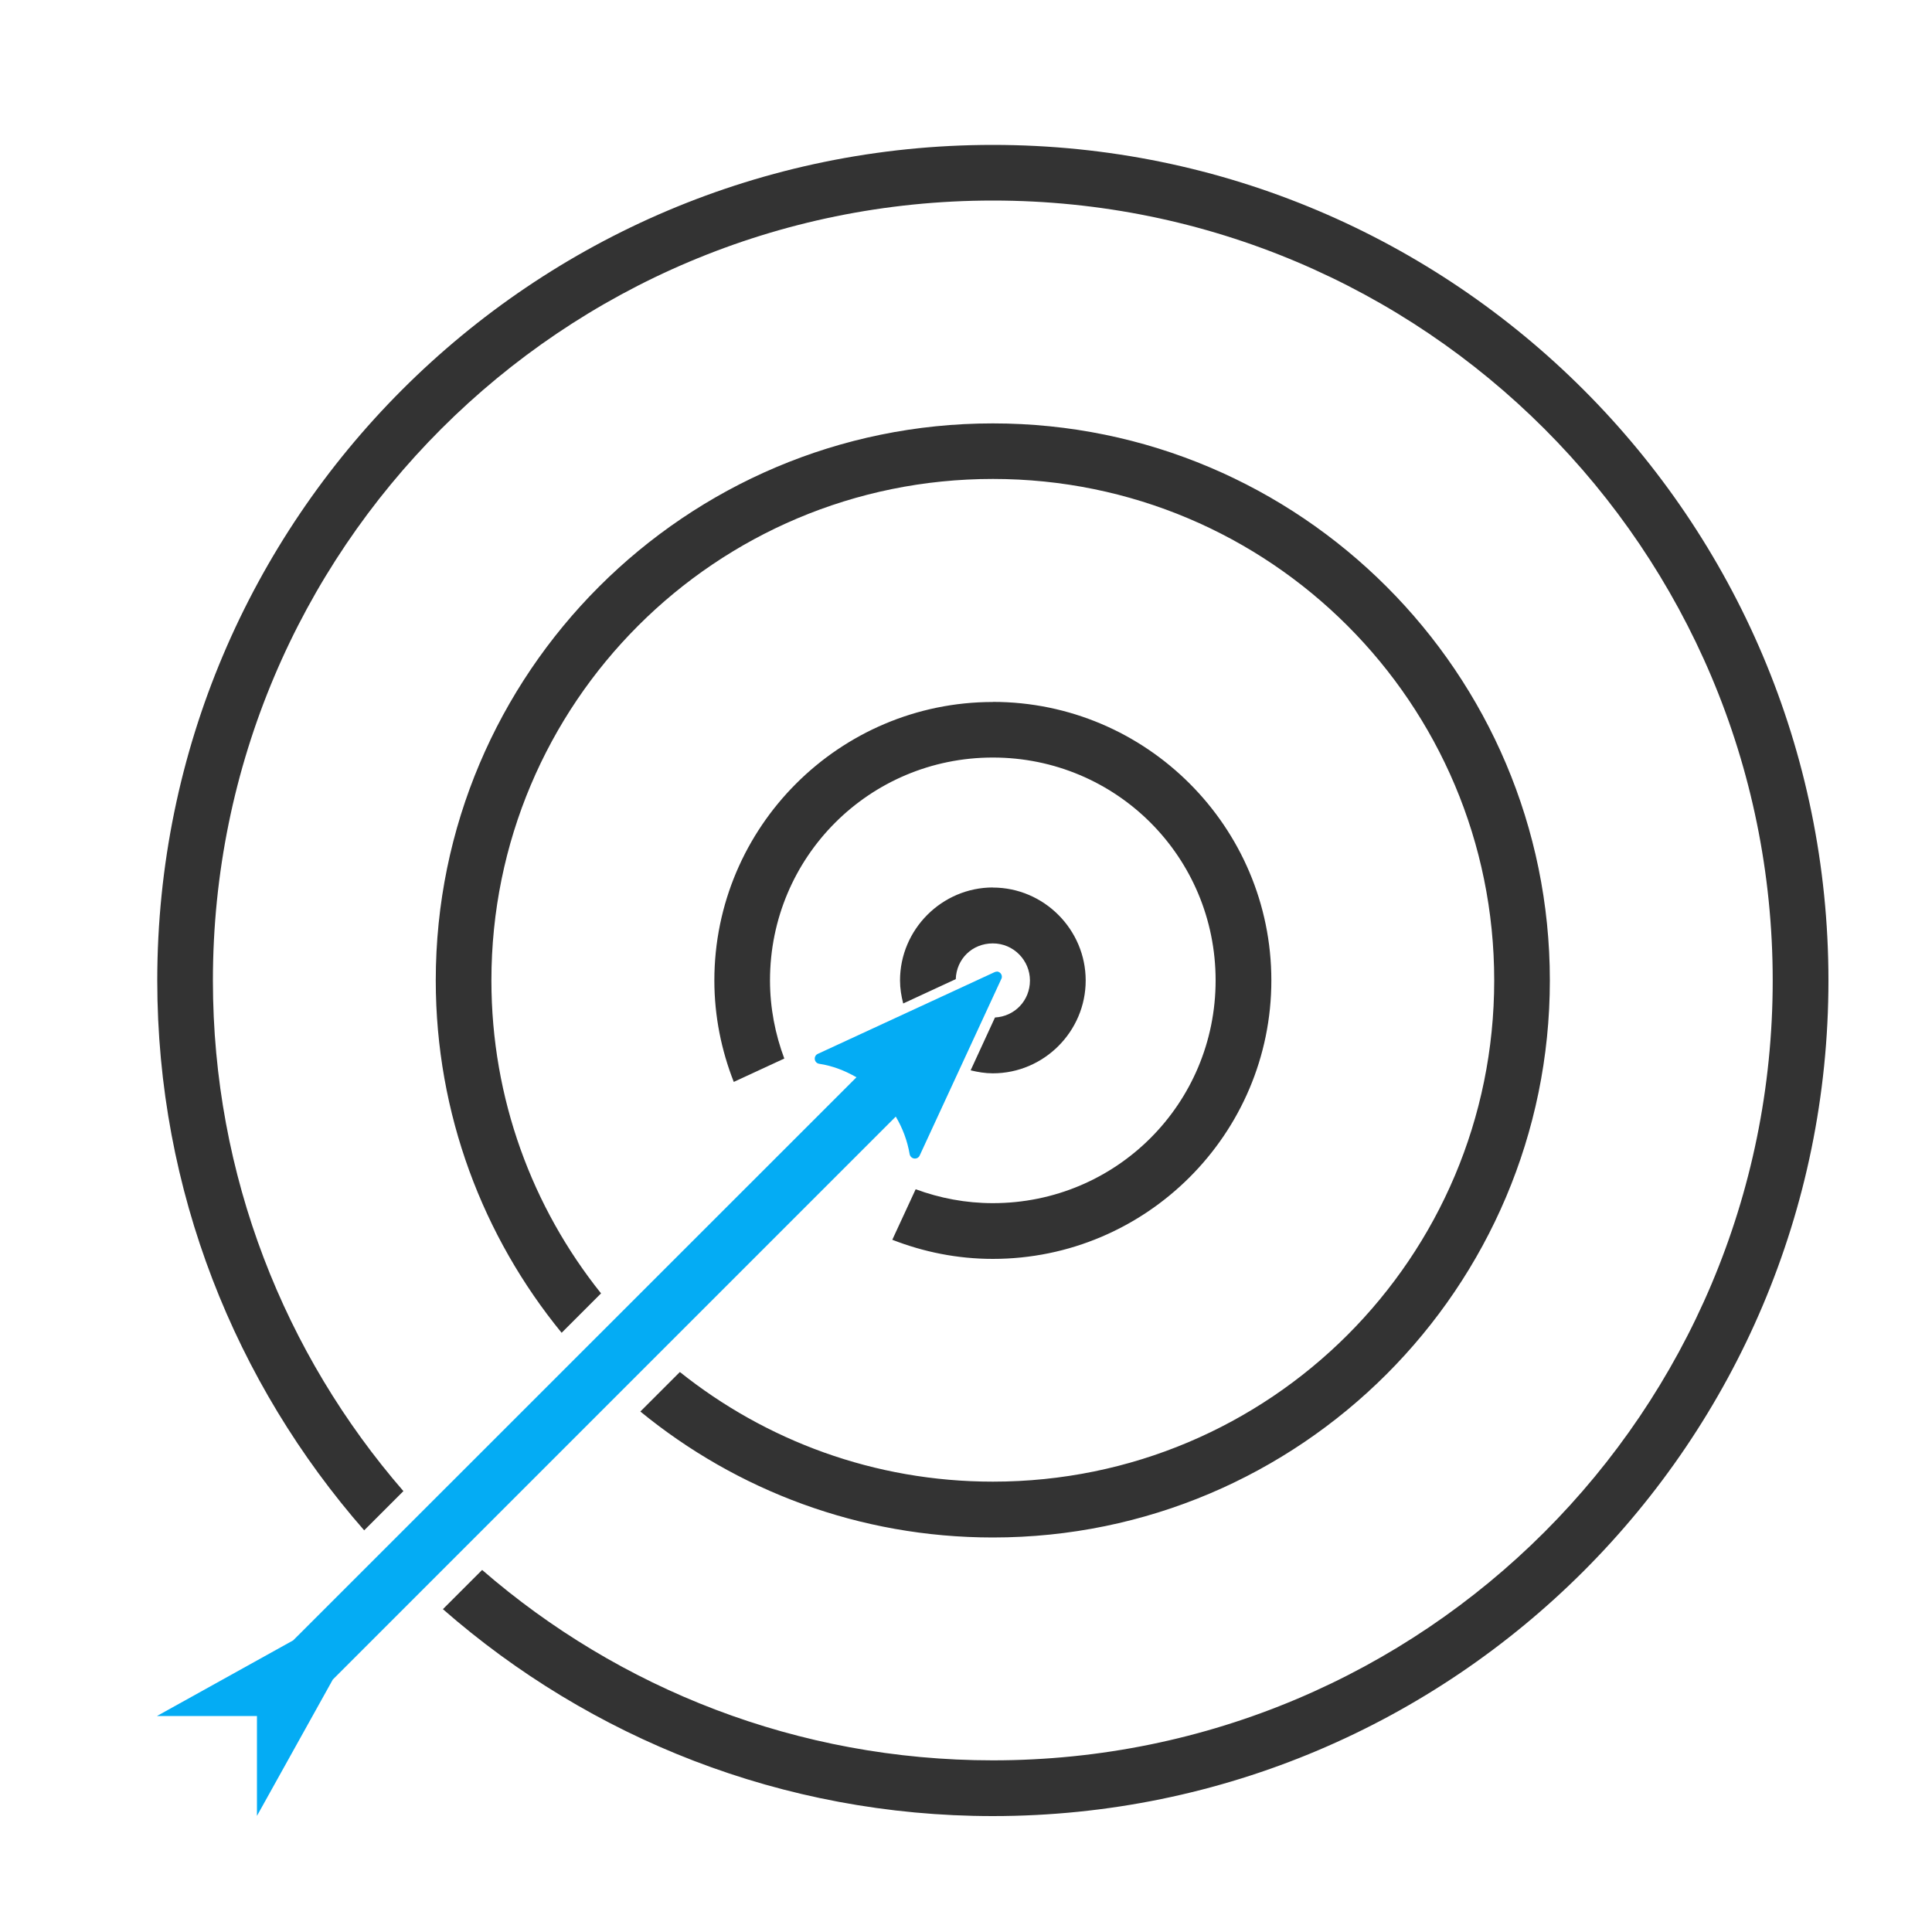 <?xml version="1.0" encoding="UTF-8"?>
<svg id="Layer_1" xmlns="http://www.w3.org/2000/svg" viewBox="0 0 200 200">
  <defs>
    <style>
      .cls-1 {
        fill: #333;
      }

      .cls-2 {
        fill: #04acf4;
      }
    </style>
  </defs>
  <path class="cls-1" d="M102.78,15c47.74,0,86.5,38.77,86.5,86.5s-38.77,86.5-86.5,86.5c-21.8,0-41.71-8.1-56.93-21.42l4.06-4.06c14.16,12.28,32.63,19.71,52.87,19.71,44.62,0,80.73-36.1,80.73-80.73S147.4,20.76,102.78,20.76,22.04,56.88,22.04,101.5c0,20.23,7.44,38.7,19.72,52.86l-4.06,4.06c-13.32-15.22-21.42-35.12-21.42-56.92C16.28,53.76,55.04,15,102.77,15h0ZM102.78,43.83c31.81,0,57.66,25.85,57.66,57.66s-25.85,57.67-57.66,57.67c-13.84,0-26.54-4.89-36.49-13.04l4.09-4.09c8.88,7.09,20.13,11.35,32.4,11.35,28.7,0,51.9-23.2,51.9-51.89s-23.2-51.91-51.9-51.91-51.91,23.21-51.91,51.91c0,12.27,4.25,23.52,11.35,32.4l-4.08,4.08c-8.13-9.94-13.03-22.65-13.03-36.48,0-31.81,25.85-57.66,57.66-57.66h0ZM102.78,72.66c15.89,0,28.83,12.94,28.83,28.83s-12.94,28.83-28.83,28.83c-3.68,0-7.18-.72-10.41-1.98l2.42-5.23c2.49.92,5.18,1.44,7.99,1.44,12.77,0,23.06-10.28,23.06-23.06s-10.28-23.07-23.06-23.07-23.07,10.3-23.07,23.07c0,2.85.54,5.57,1.48,8.09l-5.23,2.42c-1.28-3.26-2.01-6.8-2.01-10.5,0-15.89,12.94-28.83,28.83-28.83h0ZM102.78,91.88c5.28,0,9.61,4.34,9.61,9.62h0c0,5.28-4.33,9.61-9.61,9.61-.8,0-1.56-.13-2.3-.31l2.52-5.47c2.04-.11,3.62-1.75,3.62-3.83s-1.69-3.84-3.84-3.84-3.77,1.62-3.84,3.7l-5.44,2.52c-.2-.77-.33-1.56-.33-2.39,0-5.28,4.34-9.62,9.62-9.62h0Z"/>
  <path class="cls-2" d="M103.21,100.57h0c.3.03.52.28.5.58,0,.06-.02.13-.05.18l-8.46,18.3c-.13.27-.45.38-.73.25-.16-.08-.26-.22-.3-.38-.24-1.42-.74-2.73-1.44-3.91l-58.28,58.28-7.85,14.11v-10.34h-10.35l14.1-7.83,58.31-58.29c-1.18-.68-2.47-1.19-3.87-1.4-.3-.05-.49-.33-.44-.63.03-.17.14-.32.3-.39l18.28-8.45c.08-.04.17-.07.27-.07v.02h0Z"/>
</svg>